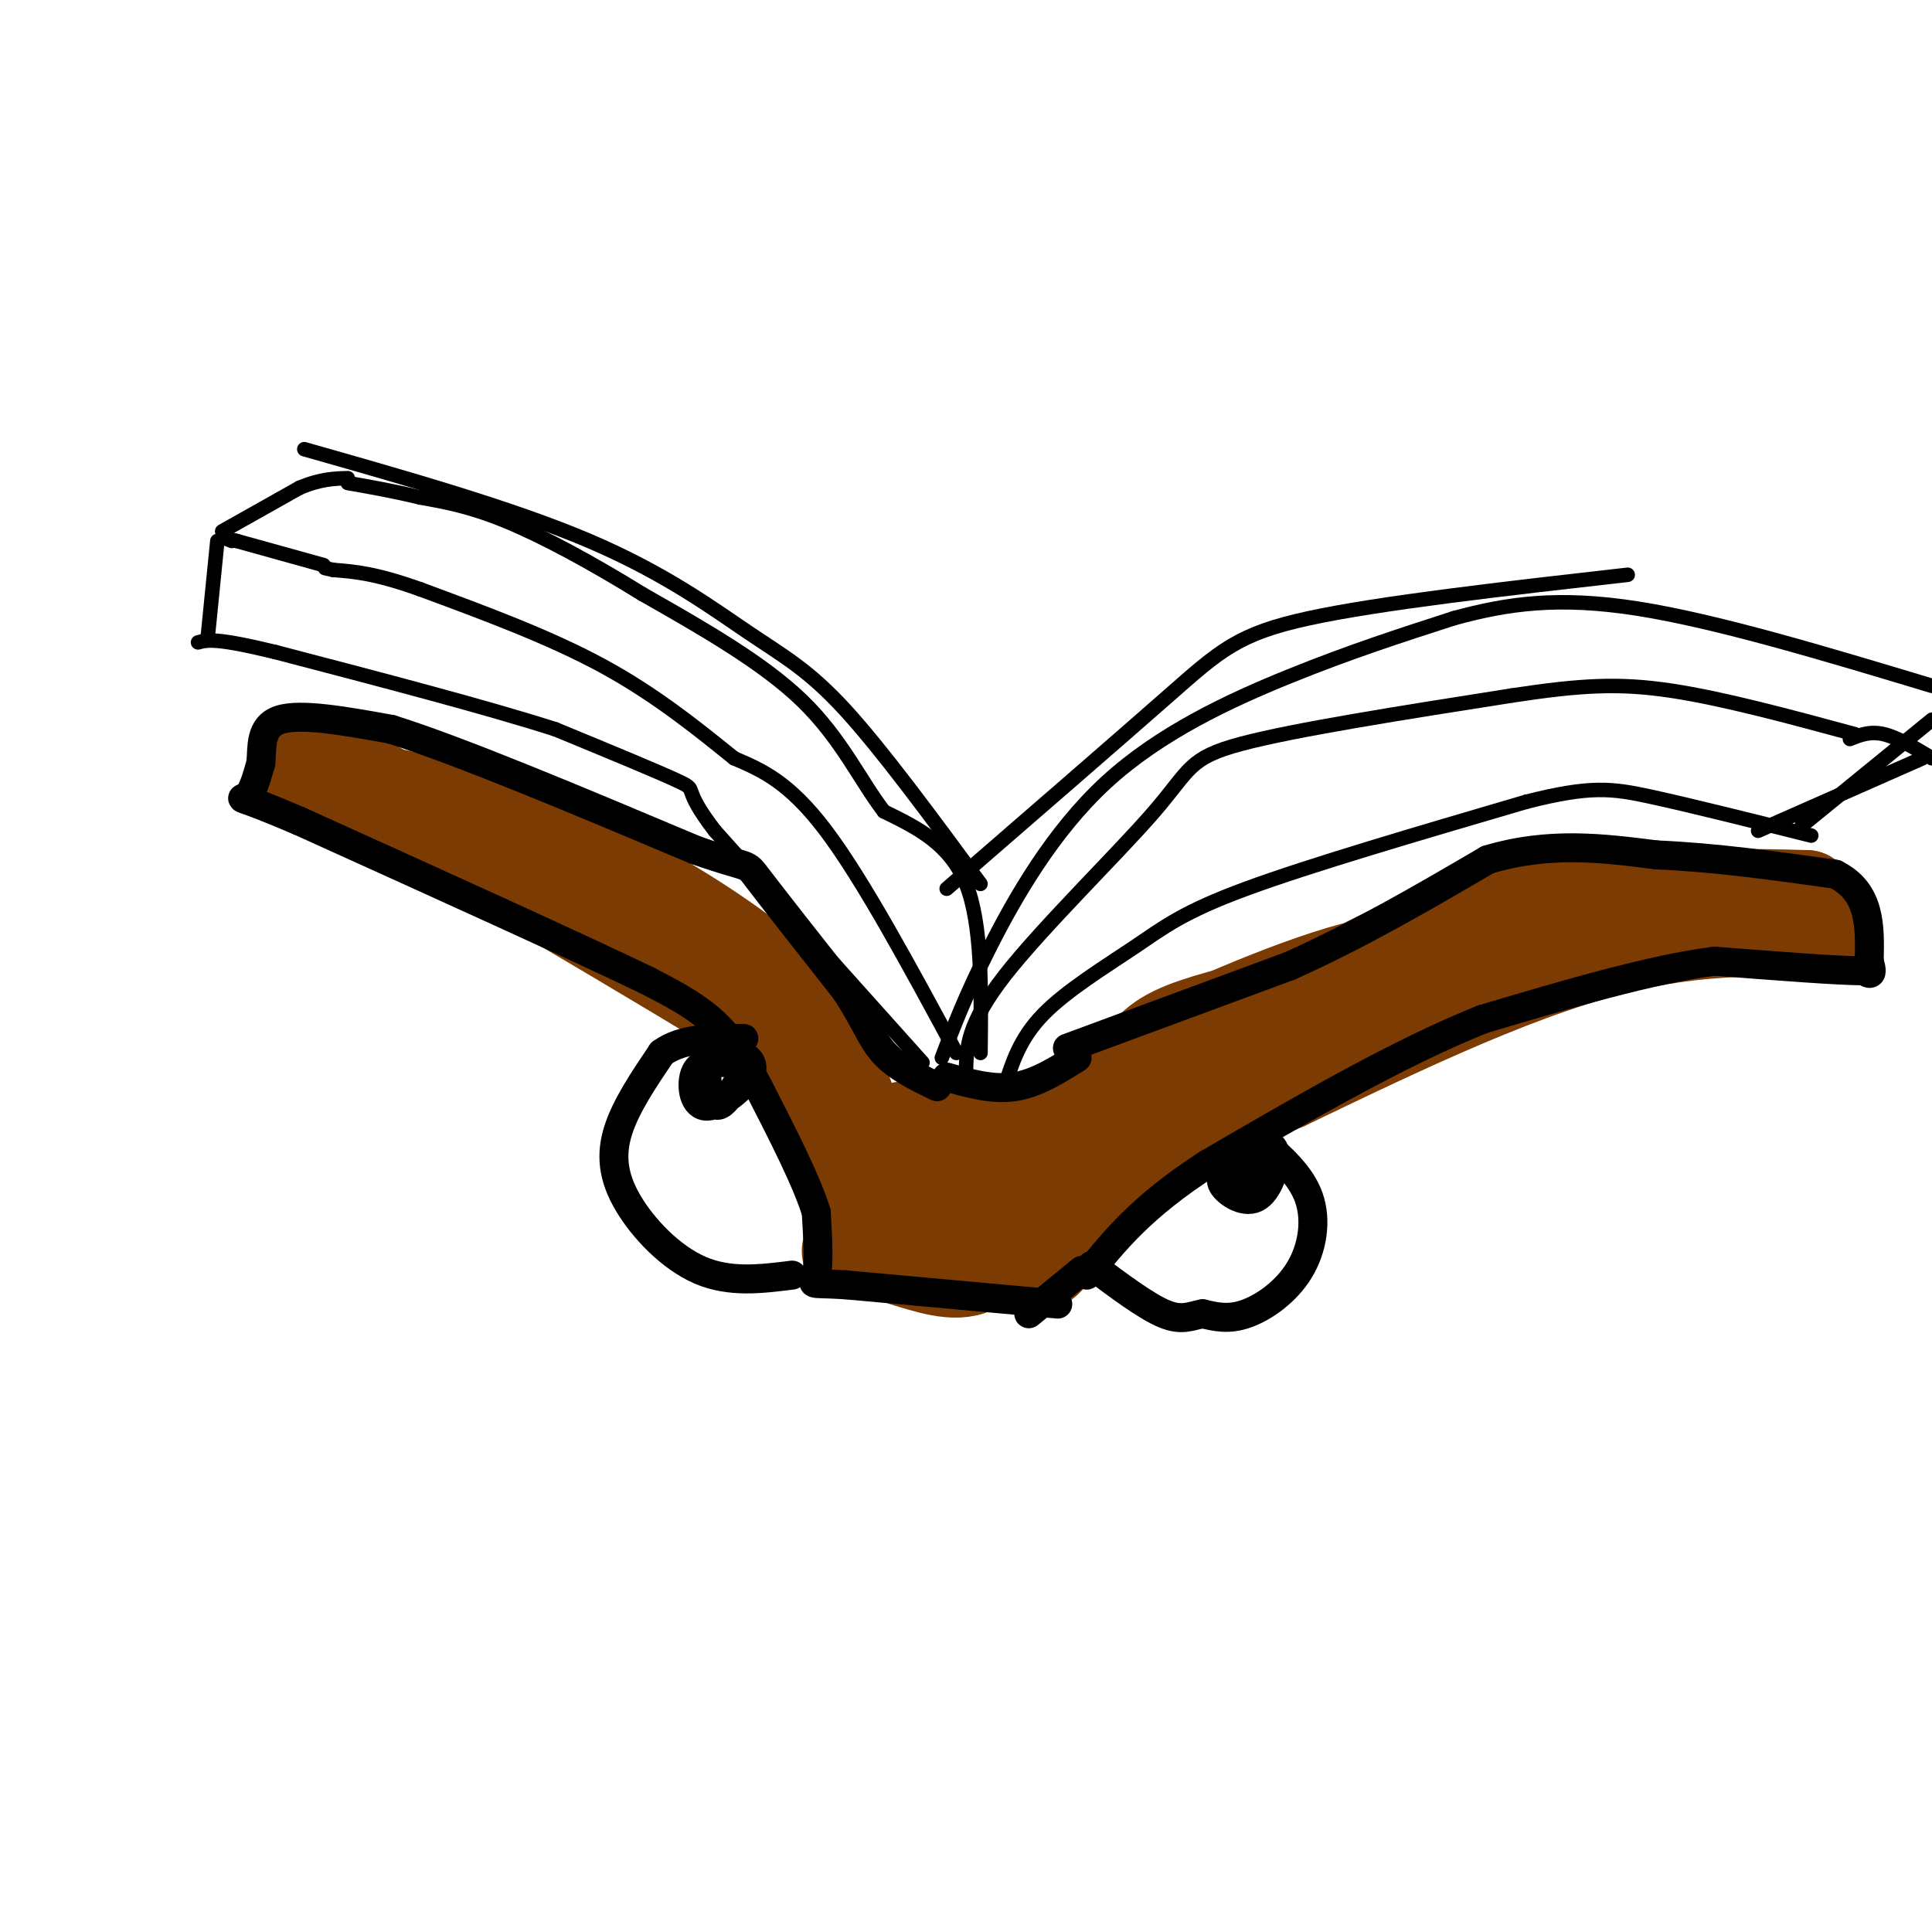 <svg viewBox='0 0 400 400' version='1.1' xmlns='http://www.w3.org/2000/svg' xmlns:xlink='http://www.w3.org/1999/xlink'><g fill='none' stroke='#7C3B02' stroke-width='20' stroke-linecap='round' stroke-linejoin='round'><path d='M197,254c0.956,1.689 1.911,3.378 3,-1c1.089,-4.378 2.311,-14.822 2,-18c-0.311,-3.178 -2.156,0.911 -4,5'/><path d='M198,240c-0.641,3.095 -0.244,8.332 -3,9c-2.756,0.668 -8.667,-3.233 -10,-2c-1.333,1.233 1.910,7.601 4,10c2.090,2.399 3.026,0.828 3,-3c-0.026,-3.828 -1.013,-9.914 -2,-16'/><path d='M190,238c-1.582,-0.864 -4.537,4.974 -5,5c-0.463,0.026 1.568,-5.762 2,-8c0.432,-2.238 -0.734,-0.925 -2,3c-1.266,3.925 -2.633,10.463 -4,17'/><path d='M181,255c0.405,3.750 3.417,4.625 8,6c4.583,1.375 10.738,3.250 14,0c3.262,-3.250 3.631,-11.625 4,-20'/><path d='M207,241c0.992,-4.258 1.472,-4.904 0,-3c-1.472,1.904 -4.896,6.359 -8,7c-3.104,0.641 -5.887,-2.531 -6,-4c-0.113,-1.469 2.443,-1.234 5,-1'/><path d='M198,240c0.867,0.689 0.533,2.911 6,0c5.467,-2.911 16.733,-10.956 28,-19'/><path d='M232,221c14.041,-7.440 35.145,-16.541 48,-20c12.855,-3.459 17.461,-1.278 26,-3c8.539,-1.722 21.011,-7.349 33,-10c11.989,-2.651 23.494,-2.325 35,-2'/><path d='M374,186c-13.167,3.500 -63.583,13.250 -114,23'/><path d='M260,209c-21.976,5.298 -19.917,7.042 -27,15c-7.083,7.958 -23.310,22.131 -25,24c-1.690,1.869 11.155,-8.565 24,-19'/><path d='M232,229c18.238,-11.583 51.833,-31.042 73,-39c21.167,-7.958 29.905,-4.417 40,-2c10.095,2.417 21.548,3.708 33,5'/><path d='M378,193c-0.556,-0.067 -18.444,-2.733 -40,2c-21.556,4.733 -46.778,16.867 -72,29'/><path d='M266,224c-16.756,6.644 -22.644,8.756 -29,14c-6.356,5.244 -13.178,13.622 -20,22'/><path d='M217,260c-2.833,3.000 0.083,-0.500 3,-4'/><path d='M199,260c0.000,0.000 -7.000,-1.000 -7,-1'/><path d='M176,259c1.533,-3.178 3.067,-6.356 3,-12c-0.067,-5.644 -1.733,-13.756 -4,-20c-2.267,-6.244 -5.133,-10.622 -8,-15'/><path d='M167,212c-1.809,-3.657 -2.330,-5.300 -8,-10c-5.670,-4.700 -16.488,-12.458 -29,-19c-12.512,-6.542 -26.718,-11.869 -37,-15c-10.282,-3.131 -16.641,-4.065 -23,-5'/><path d='M70,163c-5.524,-1.226 -7.833,-1.792 -8,-3c-0.167,-1.208 1.810,-3.060 9,0c7.190,3.060 19.595,11.030 32,19'/><path d='M103,179c15.024,8.881 36.583,21.583 47,28c10.417,6.417 9.690,6.548 12,11c2.310,4.452 7.655,13.226 13,22'/><path d='M175,240c3.000,5.333 4.000,7.667 5,10'/></g>
<g fill='none' stroke='#000000' stroke-width='6' stroke-linecap='round' stroke-linejoin='round'><path d='M219,270c0.000,0.000 -44.000,-4.000 -44,-4'/><path d='M175,266c-8.178,-0.489 -6.622,0.289 -6,-2c0.622,-2.289 0.311,-7.644 0,-13'/><path d='M169,251c-2.000,-6.500 -7.000,-16.250 -12,-26'/><path d='M157,225c-3.511,-6.800 -6.289,-10.800 -10,-14c-3.711,-3.200 -8.356,-5.600 -13,-8'/><path d='M134,203c-14.167,-6.833 -43.083,-19.917 -72,-33'/><path d='M62,170c-13.778,-5.933 -12.222,-4.267 -11,-5c1.222,-0.733 2.111,-3.867 3,-7'/><path d='M54,158c0.333,-3.178 -0.333,-7.622 4,-9c4.333,-1.378 13.667,0.311 23,2'/><path d='M81,151c14.333,4.500 38.667,14.750 63,25'/><path d='M144,176c11.889,4.200 10.111,2.200 13,6c2.889,3.800 10.444,13.400 18,23'/><path d='M175,205c4.089,6.156 5.311,10.044 8,13c2.689,2.956 6.844,4.978 11,7'/><path d='M196,223c4.750,1.333 9.500,2.667 14,2c4.500,-0.667 8.750,-3.333 13,-6'/><path d='M221,217c0.000,0.000 46.000,-17.000 46,-17'/><path d='M267,200c14.500,-6.500 27.750,-14.250 41,-22'/><path d='M308,178c12.667,-3.833 23.833,-2.417 35,-1'/><path d='M343,177c12.000,0.500 24.500,2.250 37,4'/><path d='M380,181c7.333,3.667 7.167,10.833 7,18'/><path d='M387,199c1.000,3.333 0.000,2.667 -1,2'/><path d='M386,201c-5.333,0.000 -18.167,-1.000 -31,-2'/><path d='M355,199c-13.167,1.667 -30.583,6.833 -48,12'/><path d='M307,211c-17.500,7.000 -37.250,18.500 -57,30'/><path d='M250,241c-13.667,8.833 -19.333,15.917 -25,23'/><path d='M224,263c0.000,0.000 -11.000,9.000 -11,9'/></g>
<g fill='none' stroke='#000000' stroke-width='3' stroke-linecap='round' stroke-linejoin='round'><path d='M198,218c-9.667,-17.917 -19.333,-35.833 -27,-46c-7.667,-10.167 -13.333,-12.583 -19,-15'/><path d='M152,157c-7.267,-5.844 -15.933,-12.956 -27,-19c-11.067,-6.044 -24.533,-11.022 -38,-16'/><path d='M87,122c-9.333,-3.333 -13.667,-3.667 -18,-4'/><path d='M69,118c-3.000,-0.667 -1.500,-0.333 0,0'/><path d='M203,218c0.167,-13.333 0.333,-26.667 -3,-35c-3.333,-8.333 -10.167,-11.667 -17,-15'/><path d='M183,168c-4.956,-6.467 -8.844,-15.133 -17,-23c-8.156,-7.867 -20.578,-14.933 -33,-22'/><path d='M133,123c-10.556,-6.533 -20.444,-11.867 -28,-15c-7.556,-3.133 -12.778,-4.067 -18,-5'/><path d='M87,103c-5.500,-1.333 -10.250,-2.167 -15,-3'/><path d='M67,117c0.000,0.000 -18.000,-5.000 -18,-5'/><path d='M49,112c-3.167,-0.833 -2.083,-0.417 -1,0'/><path d='M191,220c0.000,0.000 -43.000,-48.000 -43,-48'/><path d='M148,172c-7.089,-9.200 -3.311,-8.200 -7,-10c-3.689,-1.800 -14.844,-6.400 -26,-11'/><path d='M115,151c-14.000,-4.500 -36.000,-10.250 -58,-16'/><path d='M57,135c-12.333,-3.000 -14.167,-2.500 -16,-2'/><path d='M208,225c1.571,-5.006 3.143,-10.012 8,-15c4.857,-4.988 13.000,-9.958 19,-14c6.000,-4.042 9.857,-7.155 23,-12c13.143,-4.845 35.571,-11.423 58,-18'/><path d='M316,166c13.333,-3.378 17.667,-2.822 26,-1c8.333,1.822 20.667,4.911 33,8'/><path d='M200,222c0.077,-4.964 0.155,-9.929 8,-20c7.845,-10.071 23.458,-25.250 31,-34c7.542,-8.750 7.012,-11.071 18,-14c10.988,-2.929 33.494,-6.464 56,-10'/><path d='M313,144c14.356,-2.178 22.244,-2.622 33,-1c10.756,1.622 24.378,5.311 38,9'/><path d='M195,219c2.440,-6.458 4.881,-12.917 10,-23c5.119,-10.083 12.917,-23.792 24,-34c11.083,-10.208 25.452,-16.917 38,-22c12.548,-5.083 23.274,-8.542 34,-12'/><path d='M301,128c11.022,-3.022 21.578,-4.578 38,-2c16.422,2.578 38.711,9.289 61,16'/><path d='M373,171c0.000,0.000 27.000,-22.000 27,-22'/><path d='M383,153c2.083,-0.833 4.167,-1.667 7,-1c2.833,0.667 6.417,2.833 10,5'/><path d='M398,157c0.000,0.000 -34.000,15.000 -34,15'/><path d='M45,112c0.000,0.000 -2.000,20.000 -2,20'/><path d='M46,110c0.000,0.000 16.000,-9.000 16,-9'/><path d='M62,101c4.333,-1.833 7.167,-1.917 10,-2'/><path d='M196,184c17.667,-15.311 35.333,-30.622 46,-40c10.667,-9.378 14.333,-12.822 29,-16c14.667,-3.178 40.333,-6.089 66,-9'/><path d='M203,183c-10.202,-13.857 -20.405,-27.714 -28,-36c-7.595,-8.286 -12.583,-11.000 -20,-16c-7.417,-5.000 -17.262,-12.286 -33,-19c-15.738,-6.714 -37.369,-12.857 -59,-19'/></g>
<g fill='none' stroke='#000000' stroke-width='6' stroke-linecap='round' stroke-linejoin='round'><path d='M261,236c4.179,3.643 8.357,7.286 10,12c1.643,4.714 0.750,10.500 -2,15c-2.750,4.500 -7.357,7.714 -11,9c-3.643,1.286 -6.321,0.643 -9,0'/><path d='M249,272c-2.511,0.444 -4.289,1.556 -8,0c-3.711,-1.556 -9.356,-5.778 -15,-10'/><path d='M257,242c-2.337,0.673 -4.675,1.345 -4,3c0.675,1.655 4.362,4.292 7,3c2.638,-1.292 4.226,-6.515 4,-9c-0.226,-2.485 -2.267,-2.233 -4,-1c-1.733,1.233 -3.159,3.447 -3,5c0.159,1.553 1.903,2.444 3,2c1.097,-0.444 1.549,-2.222 2,-4'/><path d='M262,241c-0.333,-0.667 -2.167,-0.333 -4,0'/><path d='M164,264c-6.446,0.810 -12.893,1.619 -19,-1c-6.107,-2.619 -11.875,-8.667 -15,-14c-3.125,-5.333 -3.607,-9.952 -2,-15c1.607,-5.048 5.304,-10.524 9,-16'/><path d='M137,218c4.333,-3.167 10.667,-3.083 17,-3'/><path d='M150,220c-2.486,-0.094 -4.972,-0.188 -6,2c-1.028,2.188 -0.600,6.656 2,7c2.600,0.344 7.370,-3.438 9,-6c1.630,-2.562 0.119,-3.905 -2,-5c-2.119,-1.095 -4.846,-1.943 -6,0c-1.154,1.943 -0.734,6.677 0,9c0.734,2.323 1.781,2.235 3,1c1.219,-1.235 2.609,-3.618 4,-6'/></g>
</svg>